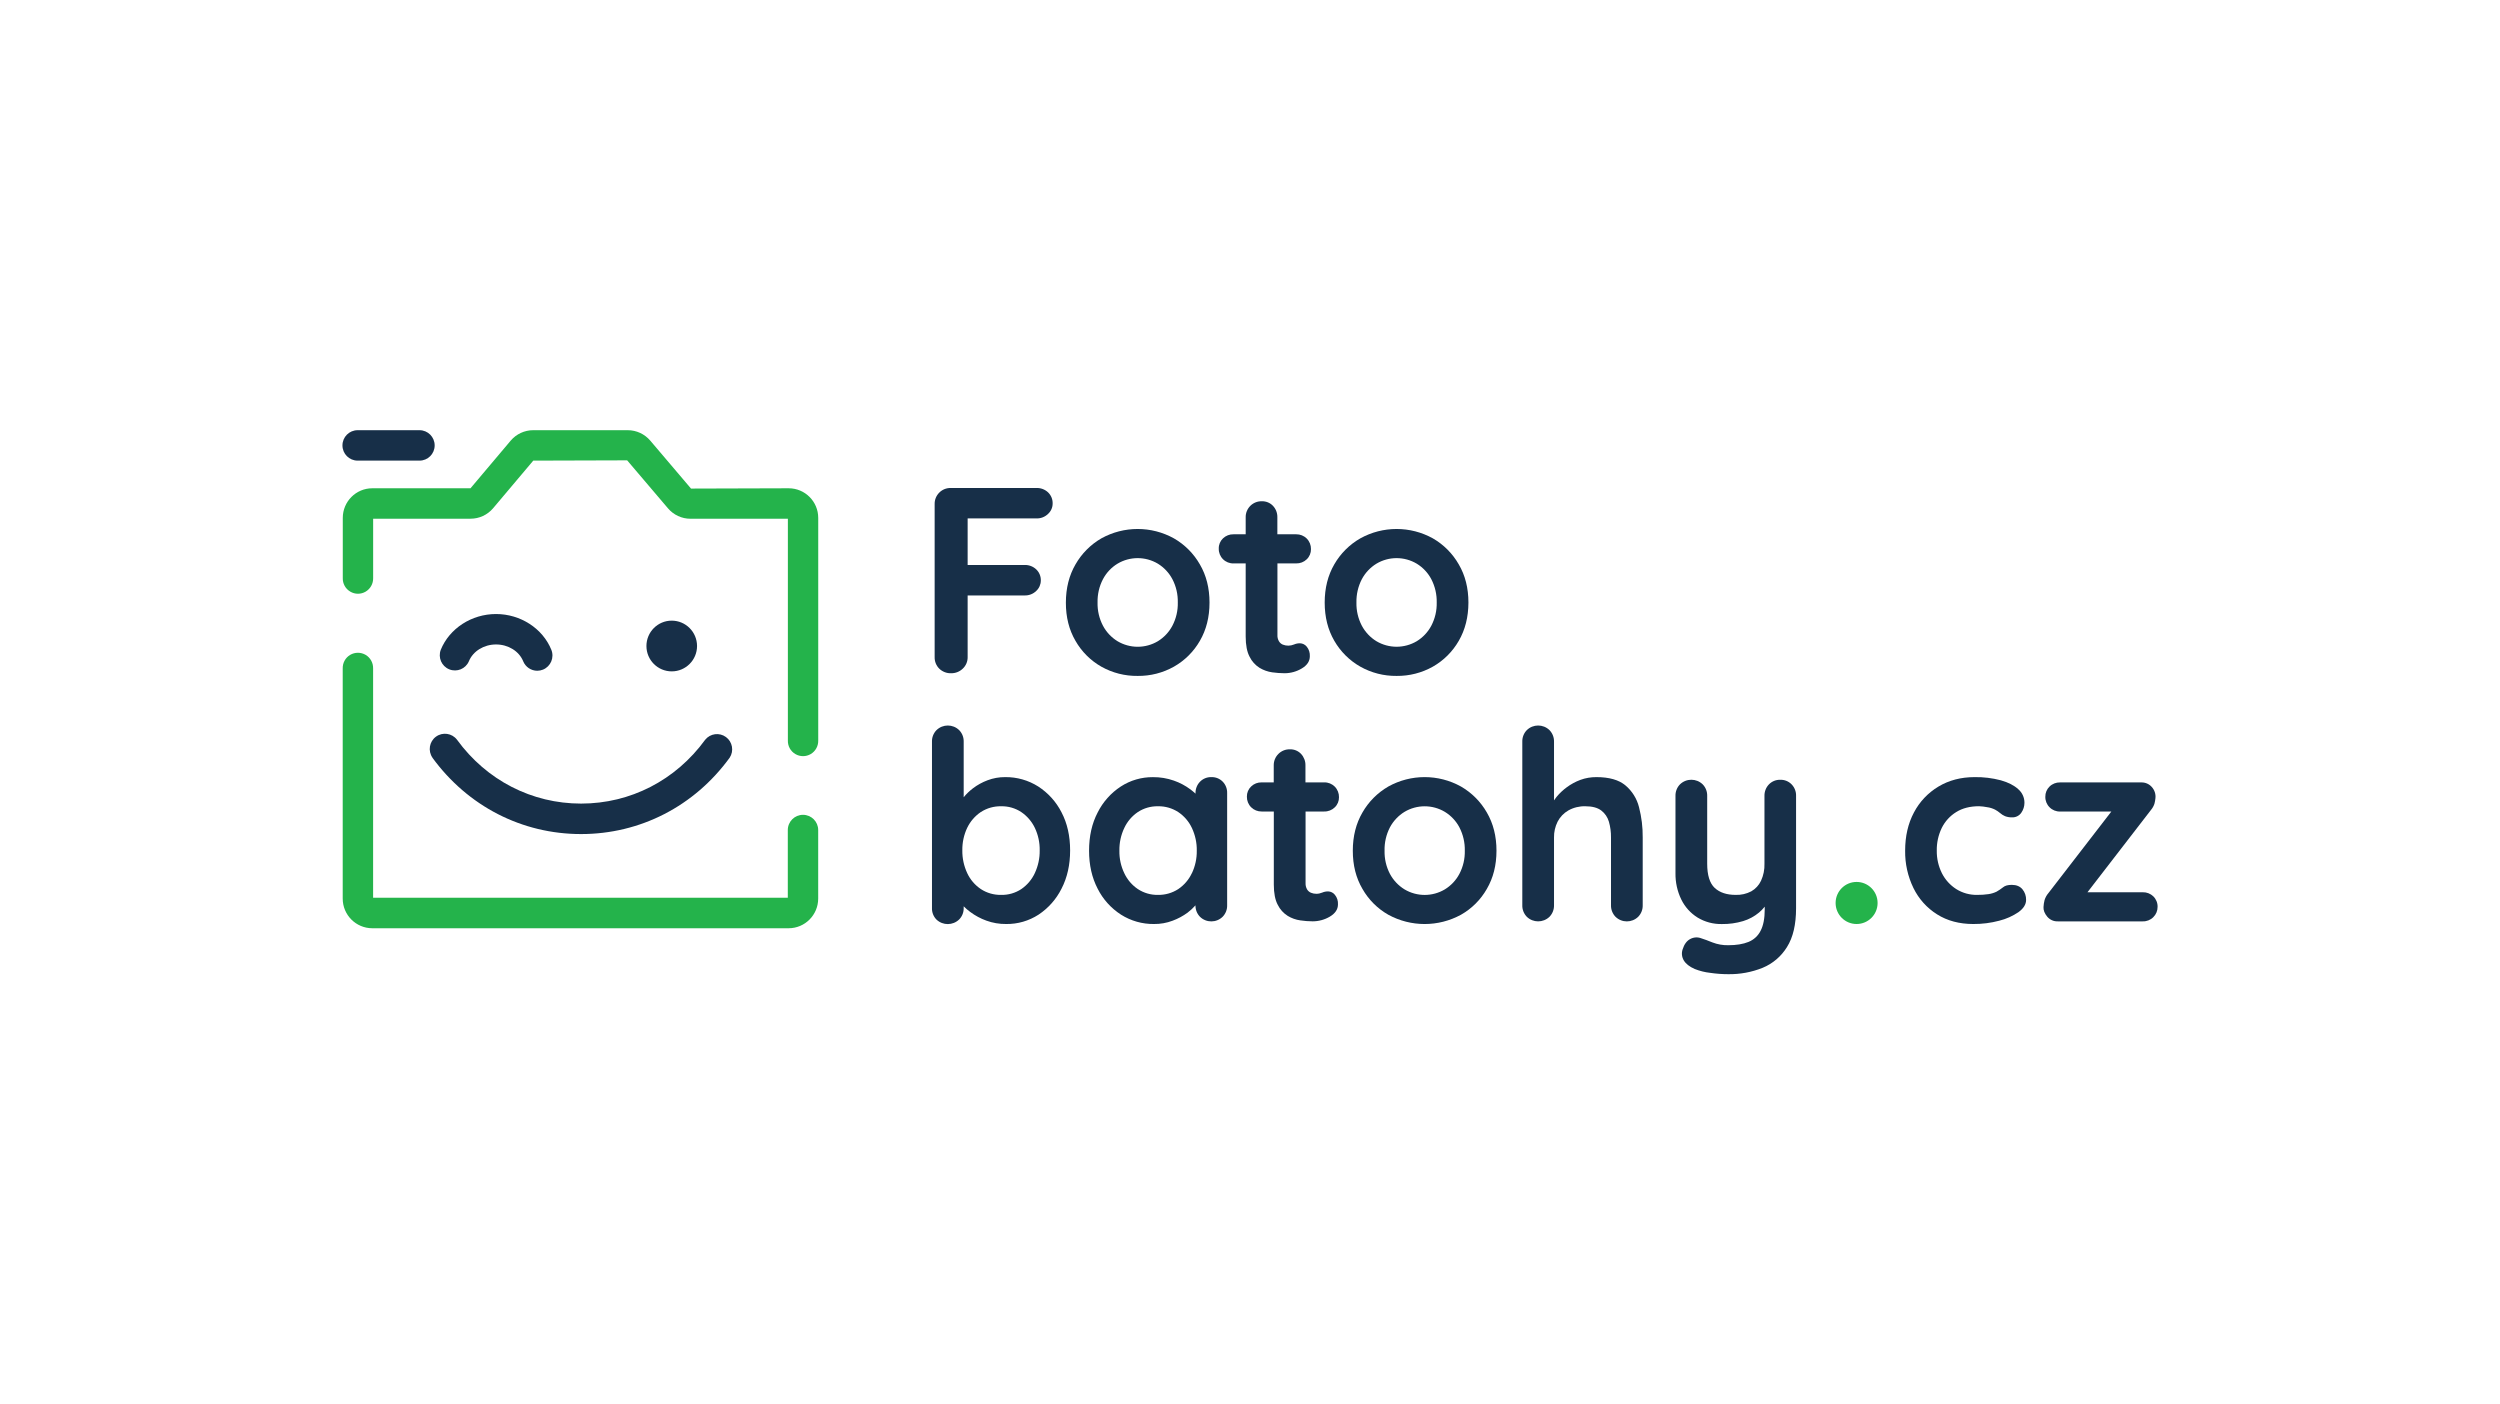 <?xml version="1.0" encoding="UTF-8"?>
<svg xmlns="http://www.w3.org/2000/svg" xmlns:xlink="http://www.w3.org/1999/xlink" width="267px" height="150px" viewBox="0 0 266 150" version="1.1">
<g id="surface1">
<path style=" stroke:none;fill-rule:nonzero;fill:rgb(9.02%,18.431%,28.235%);fill-opacity:1;" d="M 101.094 71.902 C 101.555 71.906 101.996 71.73 102.324 71.41 C 102.664 71.094 102.852 70.645 102.844 70.18 L 102.844 63.594 L 108.941 63.594 C 109.398 63.605 109.84 63.434 110.168 63.113 C 110.477 62.832 110.656 62.43 110.66 62.008 C 110.676 61.559 110.496 61.121 110.168 60.809 C 109.836 60.496 109.395 60.328 108.941 60.34 L 102.844 60.34 L 102.844 55.367 L 110.203 55.367 C 110.66 55.379 111.102 55.207 111.43 54.887 C 111.742 54.605 111.922 54.203 111.922 53.785 C 111.938 53.332 111.758 52.895 111.43 52.582 C 111.098 52.27 110.656 52.105 110.203 52.117 L 101.035 52.117 C 100.578 52.109 100.137 52.285 99.812 52.613 C 99.488 52.938 99.309 53.379 99.32 53.84 L 99.32 70.18 C 99.309 70.641 99.484 71.086 99.812 71.41 C 100.152 71.742 100.617 71.922 101.094 71.902 Z M 101.094 71.902 "/>
<path style=" stroke:none;fill-rule:nonzero;fill:rgb(9.02%,18.431%,28.235%);fill-opacity:1;" d="M 121.004 72.188 C 122.363 72.203 123.699 71.863 124.883 71.195 C 126.035 70.543 126.988 69.59 127.648 68.441 C 128.332 67.262 128.676 65.902 128.676 64.355 C 128.676 62.809 128.332 61.449 127.645 60.277 C 126.984 59.121 126.031 58.164 124.879 57.5 C 122.469 56.16 119.535 56.16 117.121 57.5 C 115.973 58.164 115.023 59.125 114.363 60.277 C 113.68 61.457 113.336 62.816 113.336 64.363 C 113.332 65.906 113.676 67.27 114.363 68.445 C 115.023 69.598 115.977 70.551 117.129 71.203 C 118.312 71.867 119.648 72.207 121.004 72.188 Z M 117.297 61.855 C 117.656 61.176 118.191 60.602 118.848 60.203 C 120.176 59.41 121.832 59.41 123.164 60.203 C 123.816 60.605 124.352 61.176 124.711 61.855 C 125.113 62.625 125.309 63.484 125.289 64.355 C 125.309 65.215 125.109 66.066 124.711 66.828 C 124.352 67.508 123.816 68.078 123.164 68.48 C 121.832 69.273 120.18 69.273 118.848 68.48 C 118.195 68.078 117.656 67.508 117.297 66.828 C 116.898 66.066 116.699 65.215 116.719 64.355 C 116.699 63.484 116.895 62.625 117.297 61.855 Z M 117.297 61.855 "/>
<path style=" stroke:none;fill-rule:nonzero;fill:rgb(9.02%,18.431%,28.235%);fill-opacity:1;" d="M 132.961 70.148 C 133.199 70.633 133.566 71.039 134.02 71.324 C 134.434 71.574 134.895 71.738 135.371 71.805 C 135.805 71.867 136.246 71.898 136.684 71.902 C 137.336 71.902 137.973 71.727 138.531 71.391 C 139.102 71.051 139.391 70.617 139.391 70.086 C 139.41 69.719 139.297 69.355 139.066 69.07 C 138.891 68.848 138.629 68.711 138.348 68.703 C 138.125 68.699 137.902 68.742 137.699 68.832 C 137.316 68.992 136.887 69 136.5 68.844 C 136.324 68.77 136.18 68.641 136.086 68.477 C 135.973 68.277 135.918 68.055 135.93 67.828 L 135.93 60.172 L 137.93 60.172 C 138.348 60.184 138.758 60.027 139.059 59.734 C 139.355 59.453 139.52 59.055 139.512 58.645 C 139.52 58.223 139.355 57.812 139.059 57.516 C 138.758 57.215 138.352 57.055 137.93 57.062 L 135.922 57.062 L 135.922 55.258 C 135.934 54.805 135.77 54.359 135.457 54.027 C 135.148 53.699 134.711 53.52 134.258 53.535 C 133.801 53.523 133.355 53.703 133.031 54.027 C 132.707 54.355 132.527 54.797 132.539 55.258 L 132.539 57.062 L 131.242 57.062 C 130.82 57.051 130.414 57.211 130.113 57.5 C 129.816 57.785 129.652 58.18 129.664 58.59 C 129.652 59.012 129.816 59.422 130.113 59.719 C 130.41 60.02 130.82 60.184 131.242 60.172 L 132.539 60.172 L 132.539 67.973 C 132.539 68.898 132.68 69.625 132.961 70.148 Z M 132.961 70.148 "/>
<path style=" stroke:none;fill-rule:nonzero;fill:rgb(9.02%,18.431%,28.235%);fill-opacity:1;" d="M 148.656 72.188 C 150.012 72.203 151.352 71.863 152.535 71.195 C 153.684 70.543 154.637 69.59 155.297 68.441 C 155.98 67.262 156.324 65.902 156.328 64.355 C 156.328 62.809 155.984 61.449 155.297 60.277 C 154.637 59.121 153.684 58.164 152.535 57.5 C 150.121 56.16 147.188 56.16 144.777 57.5 C 143.625 58.16 142.668 59.117 142.004 60.27 C 141.32 61.445 140.977 62.809 140.977 64.355 C 140.977 65.898 141.32 67.262 142.004 68.438 C 142.668 69.59 143.625 70.543 144.777 71.195 C 145.961 71.863 147.297 72.203 148.656 72.188 Z M 144.945 61.855 C 145.309 61.176 145.844 60.605 146.5 60.203 C 147.828 59.41 149.48 59.41 150.812 60.203 C 151.465 60.602 152.004 61.176 152.363 61.855 C 152.762 62.625 152.961 63.484 152.941 64.355 C 152.961 65.215 152.762 66.066 152.363 66.828 C 152.004 67.508 151.465 68.078 150.812 68.48 C 149.48 69.27 147.828 69.27 146.5 68.48 C 145.844 68.078 145.309 67.508 144.945 66.828 C 144.547 66.066 144.348 65.215 144.367 64.355 C 144.348 63.484 144.547 62.625 144.945 61.855 Z M 144.945 61.855 "/>
<path style=" stroke:none;fill-rule:nonzero;fill:rgb(9.02%,18.431%,28.235%);fill-opacity:1;" d="M 110.387 84 C 109.328 83.328 108.098 82.98 106.848 82.996 C 106.207 82.992 105.57 83.105 104.973 83.332 C 104.41 83.543 103.883 83.832 103.406 84.195 C 103.043 84.473 102.711 84.789 102.422 85.145 L 102.422 79.211 C 102.434 78.75 102.262 78.309 101.941 77.98 C 101.266 77.32 100.191 77.32 99.516 77.98 C 99.195 78.309 99.023 78.75 99.035 79.211 L 99.035 96.961 C 99.016 97.426 99.188 97.879 99.516 98.211 C 100.199 98.859 101.266 98.852 101.941 98.195 C 102.262 97.871 102.434 97.426 102.422 96.969 L 102.422 96.793 C 102.637 97.012 102.867 97.211 103.113 97.391 C 103.641 97.785 104.227 98.102 104.844 98.324 C 105.52 98.57 106.234 98.691 106.953 98.684 C 108.184 98.703 109.387 98.352 110.418 97.684 C 111.465 96.988 112.309 96.035 112.871 94.91 C 113.48 93.734 113.789 92.371 113.789 90.828 C 113.789 89.285 113.484 87.926 112.871 86.758 C 112.301 85.633 111.441 84.684 110.387 84 Z M 110.02 93.246 C 109.703 93.934 109.203 94.523 108.578 94.953 C 107.941 95.375 107.188 95.594 106.422 95.574 C 105.652 95.59 104.898 95.375 104.254 94.953 C 103.621 94.527 103.117 93.938 102.797 93.246 C 102.445 92.488 102.266 91.664 102.277 90.828 C 102.262 89.992 102.441 89.164 102.797 88.41 C 103.125 87.73 103.625 87.148 104.25 86.727 C 104.898 86.309 105.652 86.094 106.422 86.109 C 107.188 86.094 107.941 86.309 108.578 86.734 C 109.199 87.156 109.695 87.738 110.02 88.414 C 110.379 89.168 110.555 89.996 110.539 90.832 C 110.551 91.668 110.371 92.492 110.02 93.246 Z M 110.02 93.246 "/>
<path style=" stroke:none;fill-rule:nonzero;fill:rgb(9.02%,18.431%,28.235%);fill-opacity:1;" d="M 128.867 82.996 C 128.414 82.984 127.973 83.164 127.656 83.492 C 127.34 83.82 127.168 84.266 127.18 84.723 L 127.18 84.762 C 127.004 84.598 126.82 84.445 126.629 84.301 C 126.09 83.902 125.496 83.586 124.863 83.367 C 124.148 83.117 123.395 82.992 122.637 83 C 121.418 82.988 120.219 83.336 119.195 84.004 C 118.145 84.691 117.293 85.648 116.73 86.773 C 116.117 87.949 115.812 89.312 115.812 90.855 C 115.812 92.383 116.117 93.734 116.73 94.914 C 117.297 96.043 118.16 97 119.223 97.684 C 120.277 98.352 121.5 98.699 122.746 98.684 C 123.426 98.691 124.102 98.574 124.734 98.332 C 125.305 98.121 125.84 97.832 126.332 97.473 C 126.637 97.238 126.922 96.98 127.176 96.691 C 127.168 97.145 127.34 97.586 127.656 97.91 C 128.328 98.57 129.406 98.57 130.078 97.91 C 130.398 97.582 130.574 97.137 130.559 96.68 L 130.559 84.723 C 130.578 84.258 130.406 83.805 130.078 83.473 C 129.758 83.152 129.32 82.98 128.867 82.996 Z M 126.789 93.258 C 126.469 93.945 125.965 94.531 125.34 94.953 C 124.691 95.375 123.934 95.59 123.164 95.574 C 122.406 95.59 121.66 95.371 121.023 94.953 C 120.395 94.531 119.895 93.945 119.574 93.258 C 119.215 92.508 119.035 91.688 119.051 90.855 C 119.035 90.016 119.215 89.184 119.574 88.426 C 119.895 87.738 120.395 87.152 121.023 86.727 C 121.66 86.309 122.41 86.094 123.172 86.109 C 123.941 86.094 124.699 86.312 125.344 86.734 C 125.973 87.156 126.473 87.742 126.797 88.43 C 127.152 89.191 127.332 90.023 127.316 90.859 C 127.328 91.691 127.148 92.508 126.797 93.258 Z M 126.789 93.258 "/>
<path style=" stroke:none;fill-rule:nonzero;fill:rgb(9.02%,18.431%,28.235%);fill-opacity:1;" d="M 140.922 86.668 C 141.344 86.68 141.75 86.52 142.051 86.227 C 142.348 85.945 142.512 85.551 142.504 85.141 C 142.512 84.719 142.348 84.309 142.051 84.008 C 141.75 83.711 141.344 83.547 140.922 83.559 L 138.922 83.559 L 138.922 81.75 C 138.934 81.297 138.766 80.855 138.457 80.52 C 138.145 80.191 137.711 80.012 137.258 80.027 C 136.797 80.016 136.355 80.195 136.031 80.52 C 135.703 80.848 135.527 81.289 135.535 81.75 L 135.535 83.559 L 134.246 83.559 C 133.828 83.547 133.422 83.703 133.121 83.996 C 132.824 84.277 132.66 84.672 132.668 85.082 C 132.66 85.508 132.82 85.914 133.121 86.215 C 133.418 86.512 133.824 86.676 134.246 86.668 L 135.543 86.668 L 135.543 94.469 C 135.543 95.395 135.684 96.121 135.969 96.645 C 136.207 97.125 136.574 97.531 137.027 97.816 C 137.438 98.066 137.898 98.23 138.375 98.297 C 138.812 98.363 139.25 98.395 139.691 98.398 C 140.34 98.398 140.98 98.223 141.535 97.891 C 142.109 97.547 142.395 97.113 142.395 96.586 C 142.418 96.219 142.301 95.855 142.07 95.57 C 141.898 95.348 141.633 95.211 141.352 95.203 C 141.129 95.199 140.91 95.242 140.703 95.332 C 140.508 95.414 140.297 95.457 140.086 95.457 C 139.887 95.457 139.691 95.422 139.508 95.344 C 139.332 95.27 139.188 95.141 139.09 94.977 C 138.98 94.777 138.926 94.555 138.934 94.328 L 138.934 86.668 Z M 140.922 86.668 "/>
<path style=" stroke:none;fill-rule:nonzero;fill:rgb(9.02%,18.431%,28.235%);fill-opacity:1;" d="M 155.531 84 C 153.117 82.66 150.188 82.66 147.773 84 C 146.625 84.664 145.672 85.617 145.012 86.77 C 144.324 87.949 143.98 89.309 143.98 90.855 C 143.977 92.402 144.32 93.762 145.012 94.938 C 145.668 96.09 146.621 97.043 147.773 97.695 C 150.191 99.016 153.113 99.016 155.531 97.695 C 156.684 97.043 157.637 96.09 158.293 94.938 C 158.98 93.762 159.324 92.402 159.324 90.855 C 159.324 89.309 158.98 87.949 158.293 86.77 C 157.633 85.617 156.68 84.664 155.531 84 Z M 155.363 93.332 C 155.004 94.012 154.469 94.582 153.812 94.984 C 152.484 95.777 150.828 95.777 149.5 94.984 C 148.844 94.582 148.309 94.012 147.945 93.332 C 147.547 92.57 147.352 91.719 147.371 90.859 C 147.348 89.992 147.547 89.129 147.945 88.359 C 148.309 87.68 148.844 87.109 149.5 86.707 C 150.828 85.914 152.484 85.914 153.812 86.707 C 154.469 87.109 155.004 87.68 155.363 88.359 C 155.762 89.133 155.961 89.992 155.941 90.859 C 155.961 91.719 155.762 92.57 155.363 93.332 Z M 155.363 93.332 "/>
<path style=" stroke:none;fill-rule:nonzero;fill:rgb(9.02%,18.431%,28.235%);fill-opacity:1;" d="M 173.09 83.875 C 172.387 83.289 171.355 82.996 170 82.996 C 169.414 82.992 168.832 83.09 168.281 83.293 C 167.77 83.484 167.285 83.746 166.844 84.07 C 166.438 84.367 166.066 84.715 165.746 85.102 C 165.641 85.23 165.551 85.355 165.469 85.477 L 165.469 79.211 C 165.48 78.75 165.305 78.309 164.988 77.98 C 164.312 77.32 163.234 77.32 162.562 77.98 C 162.242 78.309 162.07 78.75 162.082 79.211 L 162.082 96.68 C 162.07 97.137 162.242 97.578 162.562 97.91 C 163.234 98.566 164.312 98.566 164.988 97.91 C 165.305 97.582 165.48 97.137 165.469 96.68 L 165.469 89.445 C 165.457 88.863 165.59 88.285 165.848 87.762 C 166.105 87.262 166.5 86.844 166.988 86.562 C 167.547 86.246 168.18 86.09 168.82 86.109 C 169.555 86.109 170.121 86.262 170.516 86.562 C 170.91 86.863 171.195 87.285 171.332 87.762 C 171.488 88.309 171.562 88.875 171.555 89.445 L 171.555 96.68 C 171.543 97.141 171.719 97.582 172.035 97.91 C 172.711 98.57 173.785 98.57 174.461 97.91 C 174.781 97.582 174.953 97.141 174.941 96.68 L 174.941 89.445 C 174.953 88.352 174.82 87.266 174.547 86.207 C 174.32 85.297 173.809 84.477 173.09 83.875 Z M 173.09 83.875 "/>
<path style=" stroke:none;fill-rule:nonzero;fill:rgb(9.02%,18.431%,28.235%);fill-opacity:1;" d="M 189.637 83.281 C 189.184 83.266 188.742 83.445 188.422 83.773 C 188.105 84.102 187.934 84.547 187.945 85.004 L 187.945 92.242 C 187.965 92.867 187.84 93.492 187.578 94.062 C 187.355 94.539 186.992 94.934 186.535 95.195 C 186.023 95.465 185.449 95.594 184.871 95.574 C 183.914 95.574 183.168 95.328 182.629 94.828 C 182.094 94.328 181.828 93.465 181.828 92.242 L 181.828 85 C 181.84 84.543 181.668 84.098 181.348 83.77 C 180.672 83.113 179.598 83.113 178.922 83.77 C 178.602 84.098 178.43 84.543 178.441 85 L 178.441 93.254 C 178.426 94.227 178.637 95.191 179.062 96.066 C 179.449 96.859 180.051 97.527 180.797 97.992 C 181.582 98.469 182.484 98.707 183.402 98.688 C 184.168 98.699 184.926 98.594 185.66 98.375 C 186.285 98.188 186.863 97.875 187.367 97.457 C 187.59 97.27 187.789 97.059 187.973 96.832 L 187.973 97.133 C 187.973 98.094 187.824 98.852 187.531 99.41 C 187.262 99.949 186.801 100.371 186.238 100.598 C 185.664 100.832 184.945 100.949 184.082 100.949 C 183.504 100.961 182.93 100.859 182.391 100.652 C 181.898 100.453 181.508 100.309 181.207 100.215 C 180.82 100.062 180.387 100.086 180.02 100.285 C 179.645 100.48 179.371 100.855 179.203 101.395 C 179.07 101.785 179.117 102.215 179.328 102.57 C 179.547 102.938 179.938 103.242 180.496 103.488 C 181.031 103.699 181.59 103.84 182.16 103.902 C 182.797 103.996 183.438 104.043 184.078 104.043 C 185.336 104.062 186.582 103.832 187.746 103.363 C 188.828 102.918 189.738 102.141 190.352 101.141 C 191 100.113 191.32 98.734 191.32 97 L 191.32 85 C 191.336 84.543 191.16 84.098 190.844 83.77 C 190.527 83.445 190.09 83.266 189.637 83.281 Z M 189.637 83.281 "/>
<path style=" stroke:none;fill-rule:nonzero;fill:rgb(9.02%,18.431%,28.235%);fill-opacity:1;" d="M 214.363 94.504 C 213.945 94.504 213.637 94.586 213.434 94.758 C 213.211 94.934 212.973 95.094 212.727 95.234 C 212.457 95.363 212.172 95.449 211.879 95.492 C 211.477 95.551 211.074 95.578 210.668 95.574 C 209.875 95.59 209.098 95.375 208.426 94.953 C 207.777 94.539 207.254 93.961 206.902 93.273 C 206.527 92.523 206.336 91.695 206.348 90.855 C 206.332 90.008 206.516 89.172 206.887 88.41 C 207.234 87.715 207.766 87.133 208.426 86.727 C 209.09 86.312 209.906 86.105 210.863 86.105 C 211.152 86.117 211.438 86.148 211.723 86.207 C 212.023 86.246 212.312 86.336 212.582 86.473 C 212.773 86.578 212.953 86.699 213.117 86.84 C 213.273 86.977 213.449 87.086 213.641 87.168 C 213.879 87.258 214.133 87.301 214.387 87.293 C 214.777 87.312 215.152 87.125 215.375 86.801 C 215.594 86.488 215.711 86.117 215.711 85.738 C 215.715 85.18 215.473 84.648 215.047 84.285 C 214.609 83.879 213.984 83.562 213.188 83.336 C 212.273 83.094 211.328 82.98 210.383 82.996 C 208.938 82.996 207.652 83.332 206.535 84 C 205.422 84.664 204.512 85.621 203.91 86.77 C 203.281 87.949 202.969 89.309 202.969 90.855 C 202.949 92.234 203.254 93.602 203.855 94.84 C 204.418 95.996 205.293 96.973 206.379 97.652 C 207.469 98.34 208.758 98.684 210.242 98.684 C 211.18 98.691 212.113 98.574 213.02 98.332 C 213.762 98.148 214.469 97.832 215.098 97.398 C 215.621 97.012 215.887 96.582 215.887 96.113 C 215.898 95.695 215.758 95.289 215.492 94.969 C 215.227 94.656 214.848 94.504 214.363 94.504 Z M 214.363 94.504 "/>
<path style=" stroke:none;fill-rule:nonzero;fill:rgb(9.02%,18.431%,28.235%);fill-opacity:1;" d="M 229.473 95.73 C 229.172 95.441 228.766 95.281 228.348 95.293 L 222.441 95.293 L 229.223 86.504 C 229.391 86.305 229.52 86.074 229.598 85.824 C 229.648 85.637 229.68 85.449 229.699 85.258 C 229.754 84.816 229.605 84.371 229.305 84.043 C 229.023 83.73 228.625 83.555 228.203 83.562 L 219.523 83.562 C 219.102 83.551 218.695 83.707 218.395 84 C 218.098 84.285 217.934 84.68 217.941 85.09 C 217.93 85.512 218.094 85.922 218.395 86.219 C 218.691 86.52 219.102 86.684 219.523 86.672 L 224.992 86.672 L 218.273 95.379 C 218.086 95.598 217.945 95.852 217.859 96.129 C 217.797 96.375 217.758 96.625 217.746 96.875 C 217.727 97.215 217.859 97.555 218.141 97.895 C 218.418 98.23 218.832 98.418 219.27 98.402 L 228.348 98.402 C 228.77 98.414 229.18 98.25 229.477 97.949 C 229.77 97.66 229.934 97.262 229.93 96.848 C 229.941 96.43 229.773 96.023 229.473 95.73 Z M 229.473 95.73 "/>
<path style=" stroke:none;fill-rule:nonzero;fill:rgb(14.118%,70.196%,29.412%);fill-opacity:1;" d="M 197.785 94.191 C 196.547 94.191 195.543 95.195 195.543 96.438 C 195.543 97.68 196.547 98.684 197.785 98.684 C 199.023 98.684 200.027 97.68 200.027 96.438 C 200.027 95.195 199.023 94.191 197.785 94.191 Z M 197.785 94.191 "/>
<path style=" stroke:none;fill-rule:nonzero;fill:rgb(9.02%,18.431%,28.235%);fill-opacity:1;" d="M 49.578 70.621 C 50.016 69.547 51.18 68.828 52.477 68.828 C 53.777 68.828 54.941 69.547 55.375 70.621 C 55.625 71.234 56.219 71.637 56.883 71.637 C 57.09 71.637 57.297 71.594 57.492 71.516 C 58.32 71.176 58.719 70.23 58.383 69.398 C 57.453 67.109 55.082 65.578 52.477 65.578 C 49.875 65.578 47.504 67.109 46.574 69.398 C 46.262 70.223 46.66 71.152 47.48 71.484 C 48.297 71.816 49.23 71.434 49.578 70.621 Z M 49.578 70.621 "/>
<path style=" stroke:none;fill-rule:nonzero;fill:rgb(9.02%,18.431%,28.235%);fill-opacity:1;" d="M 45.684 80.926 C 49.461 86.105 55.246 89.078 61.559 89.078 C 67.867 89.078 73.652 86.109 77.426 80.926 C 77.906 80.203 77.73 79.227 77.031 78.715 C 76.332 78.203 75.355 78.332 74.812 79.008 C 71.656 83.34 66.824 85.824 61.562 85.824 C 56.301 85.824 51.469 83.34 48.312 79.008 C 47.777 78.301 46.777 78.156 46.062 78.676 C 45.348 79.199 45.184 80.199 45.691 80.926 Z M 45.684 80.926 "/>
<path style=" stroke:none;fill-rule:nonzero;fill:rgb(14.118%,70.196%,29.412%);fill-opacity:1;" d="M 85.262 87.023 C 84.363 87.023 83.637 87.75 83.637 88.648 L 83.637 95.879 L 39.348 95.879 L 39.348 71.391 C 39.363 70.797 39.059 70.242 38.551 69.941 C 38.039 69.641 37.41 69.641 36.898 69.941 C 36.391 70.242 36.086 70.797 36.102 71.391 L 36.102 95.973 C 36.105 97.719 37.516 99.133 39.258 99.137 L 83.73 99.137 C 85.469 99.133 86.879 97.719 86.883 95.973 L 86.883 88.648 C 86.883 87.75 86.156 87.023 85.262 87.023 Z M 85.262 87.023 "/>
<path style=" stroke:none;fill-rule:nonzero;fill:rgb(14.118%,70.196%,29.412%);fill-opacity:1;" d="M 83.727 52.148 L 73.301 52.18 L 68.945 47.055 C 68.344 46.352 67.469 45.945 66.543 45.945 L 56.445 45.945 C 55.523 45.945 54.645 46.352 54.047 47.055 L 49.75 52.148 L 39.262 52.148 C 37.52 52.148 36.109 53.566 36.109 55.312 L 36.109 61.738 C 36.09 62.328 36.395 62.883 36.906 63.184 C 37.414 63.488 38.047 63.488 38.555 63.184 C 39.062 62.883 39.367 62.328 39.352 61.738 L 39.352 55.398 L 49.758 55.398 C 50.68 55.398 51.559 54.992 52.156 54.289 L 56.453 49.195 L 66.48 49.164 L 70.84 54.289 C 71.438 54.996 72.316 55.402 73.238 55.402 L 83.645 55.402 L 83.645 79.082 C 83.625 79.676 83.93 80.23 84.441 80.531 C 84.949 80.832 85.582 80.832 86.09 80.531 C 86.598 80.23 86.902 79.676 86.887 79.082 L 86.887 55.312 C 86.887 53.562 85.473 52.148 83.727 52.148 Z M 83.727 52.148 "/>
<path style=" stroke:none;fill-rule:nonzero;fill:rgb(9.02%,18.431%,28.235%);fill-opacity:1;" d="M 37.695 49.195 L 44.301 49.195 C 45.199 49.195 45.922 48.469 45.922 47.57 C 45.922 46.672 45.199 45.945 44.301 45.945 L 37.695 45.945 C 36.801 45.945 36.074 46.672 36.074 47.57 C 36.074 48.469 36.801 49.195 37.695 49.195 Z M 37.695 49.195 "/>
<path style=" stroke:none;fill-rule:nonzero;fill:rgb(9.02%,18.431%,28.235%);fill-opacity:1;" d="M 73.945 68.992 C 73.941 67.496 72.734 66.285 71.238 66.285 C 69.746 66.285 68.539 67.5 68.539 68.996 C 68.539 70.492 69.75 71.703 71.242 71.703 C 72.734 71.703 73.945 70.488 73.945 68.992 Z M 73.945 68.992 "/>
</g>
</svg>
